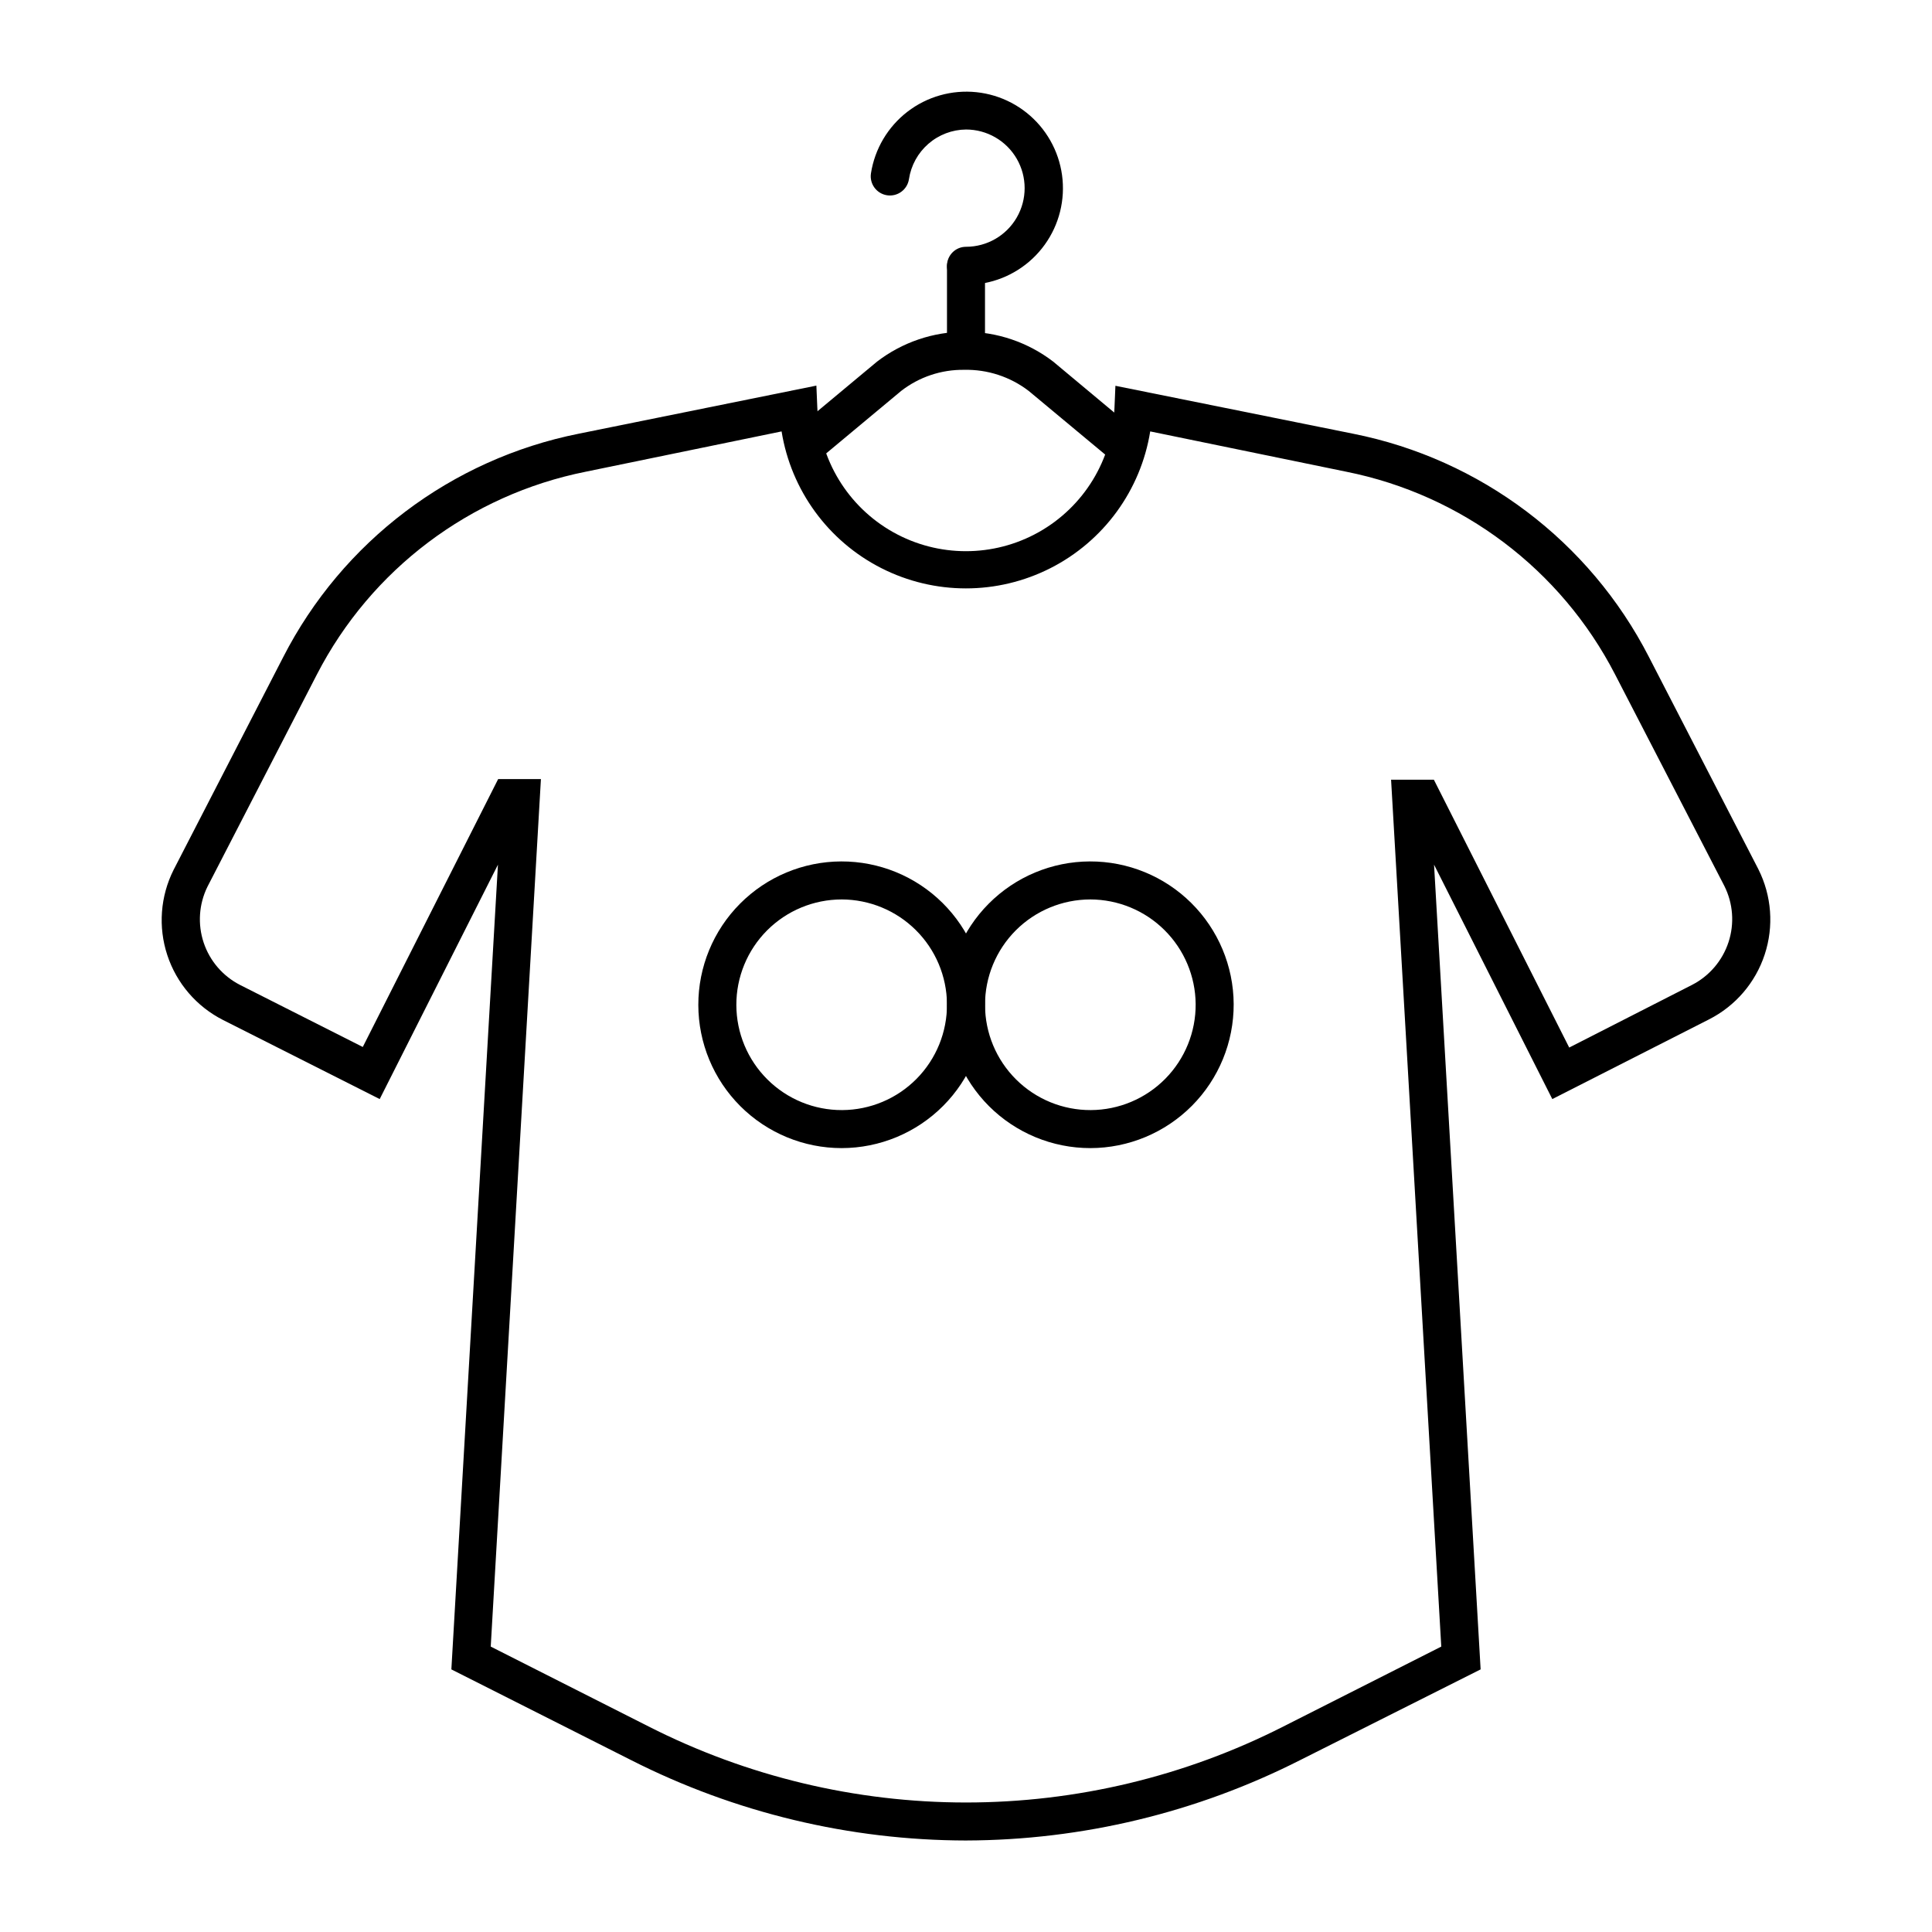 <?xml version="1.0" encoding="UTF-8"?>
<!-- Uploaded to: ICON Repo, www.iconrepo.com, Generator: ICON Repo Mixer Tools -->
<svg fill="#000000" width="800px" height="800px" version="1.1" viewBox="144 144 512 512" xmlns="http://www.w3.org/2000/svg">
 <g>
  <path d="m400 631.75c-30.812-0.055-61.184-7.336-88.672-21.262l-47.711-24.082 12.344-213.26-31.336 62.121-41.516-20.957c-7.004-3.551-12.32-9.734-14.773-17.195-2.457-7.461-1.855-15.59 1.676-22.609l29.02-56.324c15.699-30.676 44.551-52.496 78.34-59.246l62.977-12.746 0.25 5.894 0.004-0.004c0.492 13.734 8.102 26.219 20.082 32.945 11.98 6.727 26.602 6.727 38.582 0 11.98-6.727 19.59-19.211 20.082-32.945l0.25-5.844 62.977 12.699c33.789 6.715 62.66 28.496 78.395 59.145l29.02 56.277h-0.004c3.531 7.016 4.133 15.145 1.676 22.605-2.453 7.461-7.766 13.645-14.773 17.195l-41.512 21.109-31.34-62.121 12.344 213.26-47.711 23.984c-27.477 13.957-57.848 21.273-88.668 21.359zm-125.95-51.387 41.816 21.16c26.066 13.25 54.895 20.156 84.137 20.156 29.238 0 58.066-6.906 84.133-20.156l41.816-21.16-13.301-229.74h11.336l35.871 70.988 32.496-16.578c4.613-2.348 8.105-6.43 9.719-11.348 1.617-4.918 1.219-10.273-1.102-14.898l-28.969-56.074c-14.34-27.809-40.559-47.574-71.238-53.707l-51.945-10.68c-2.512 15.605-12.332 29.07-26.422 36.23-14.09 7.164-30.754 7.164-44.844 0-14.09-7.16-23.906-20.625-26.422-36.23l-51.891 10.68c-30.684 6.133-56.902 25.898-71.242 53.707l-29.02 56.273c-2.266 4.609-2.629 9.926-1.008 14.801s5.098 8.914 9.676 11.246l32.496 16.426 35.871-70.988h11.336z"/>
  <path d="m367.05 448.26c-10.066 0-19.715-3.992-26.84-11.102-7.121-7.109-11.129-16.754-11.148-26.816-0.016-10.062 3.957-19.723 11.055-26.855 7.098-7.137 16.734-11.164 26.797-11.199 10.066-0.035 19.73 3.922 26.879 11.008 7.144 7.086 11.191 16.715 11.242 26.777 0.043 10.105-3.941 19.812-11.066 26.977-7.129 7.164-16.812 11.199-26.918 11.211zm0-65.898c-7.414 0.004-14.523 2.953-19.762 8.199-5.234 5.25-8.168 12.367-8.148 19.781 0.016 7.414 2.984 14.516 8.246 19.738 5.262 5.227 12.383 8.141 19.797 8.105 7.414-0.035 14.512-3.019 19.723-8.293 5.211-5.277 8.109-12.406 8.055-19.82-0.066-7.363-3.035-14.402-8.262-19.59-5.227-5.188-12.285-8.105-19.648-8.121z"/>
  <path d="m432.95 448.26c-10.066 0-19.715-3.992-26.84-11.102-7.121-7.109-11.129-16.754-11.148-26.816-0.02-10.062 3.957-19.723 11.055-26.855 7.098-7.137 16.734-11.164 26.797-11.199 10.066-0.035 19.73 3.922 26.879 11.008 7.144 7.086 11.191 16.715 11.242 26.777 0.043 10.105-3.941 19.812-11.066 26.977-7.129 7.164-16.812 11.199-26.918 11.211zm0-65.898c-7.414 0.004-14.523 2.953-19.762 8.199-5.234 5.25-8.168 12.367-8.148 19.781 0.016 7.414 2.984 14.516 8.246 19.738 5.262 5.227 12.383 8.141 19.797 8.105 7.414-0.035 14.512-3.019 19.723-8.293 5.211-5.277 8.109-12.406 8.055-19.82-0.066-7.363-3.035-14.402-8.262-19.59-5.227-5.188-12.285-8.105-19.648-8.121z"/>
  <path d="m438.89 266.14-22.27-18.539c-4.906-3.762-10.949-5.734-17.129-5.594-6.031-0.078-11.91 1.895-16.676 5.594l-21.766 18.137-6.398-7.762 21.766-18.137c6.695-5.141 14.906-7.93 23.352-7.93 8.441 0 16.652 2.789 23.352 7.93l22.215 18.543z"/>
  <path d="m400 241.45c-2.785 0-5.039-2.254-5.039-5.039v-21.664c0-2.781 2.254-5.035 5.039-5.035 2.781 0 5.035 2.254 5.035 5.035v21.664c0 1.336-0.531 2.617-1.473 3.562-0.945 0.945-2.227 1.477-3.562 1.477z"/>
  <path d="m400 219.48c-2.785 0-5.039-2.258-5.039-5.039s2.254-5.039 5.039-5.039c5.551 0 10.684-2.961 13.457-7.769 2.777-4.809 2.777-10.734 0-15.543-2.773-4.809-7.906-7.769-13.457-7.769-3.672 0.039-7.207 1.387-9.977 3.797-2.766 2.406-4.59 5.723-5.141 9.352-0.414 2.781-3.012 4.699-5.793 4.281-2.781-0.418-4.699-3.012-4.281-5.793 1.008-6.488 4.473-12.34 9.672-16.348 5.203-4.008 11.746-5.859 18.277-5.18 6.531 0.684 12.547 3.848 16.809 8.844 4.262 4.996 6.441 11.438 6.086 17.992-0.352 6.559-3.211 12.727-7.988 17.234-4.773 4.508-11.102 7.004-17.664 6.981z"/>
 </g>
</svg>